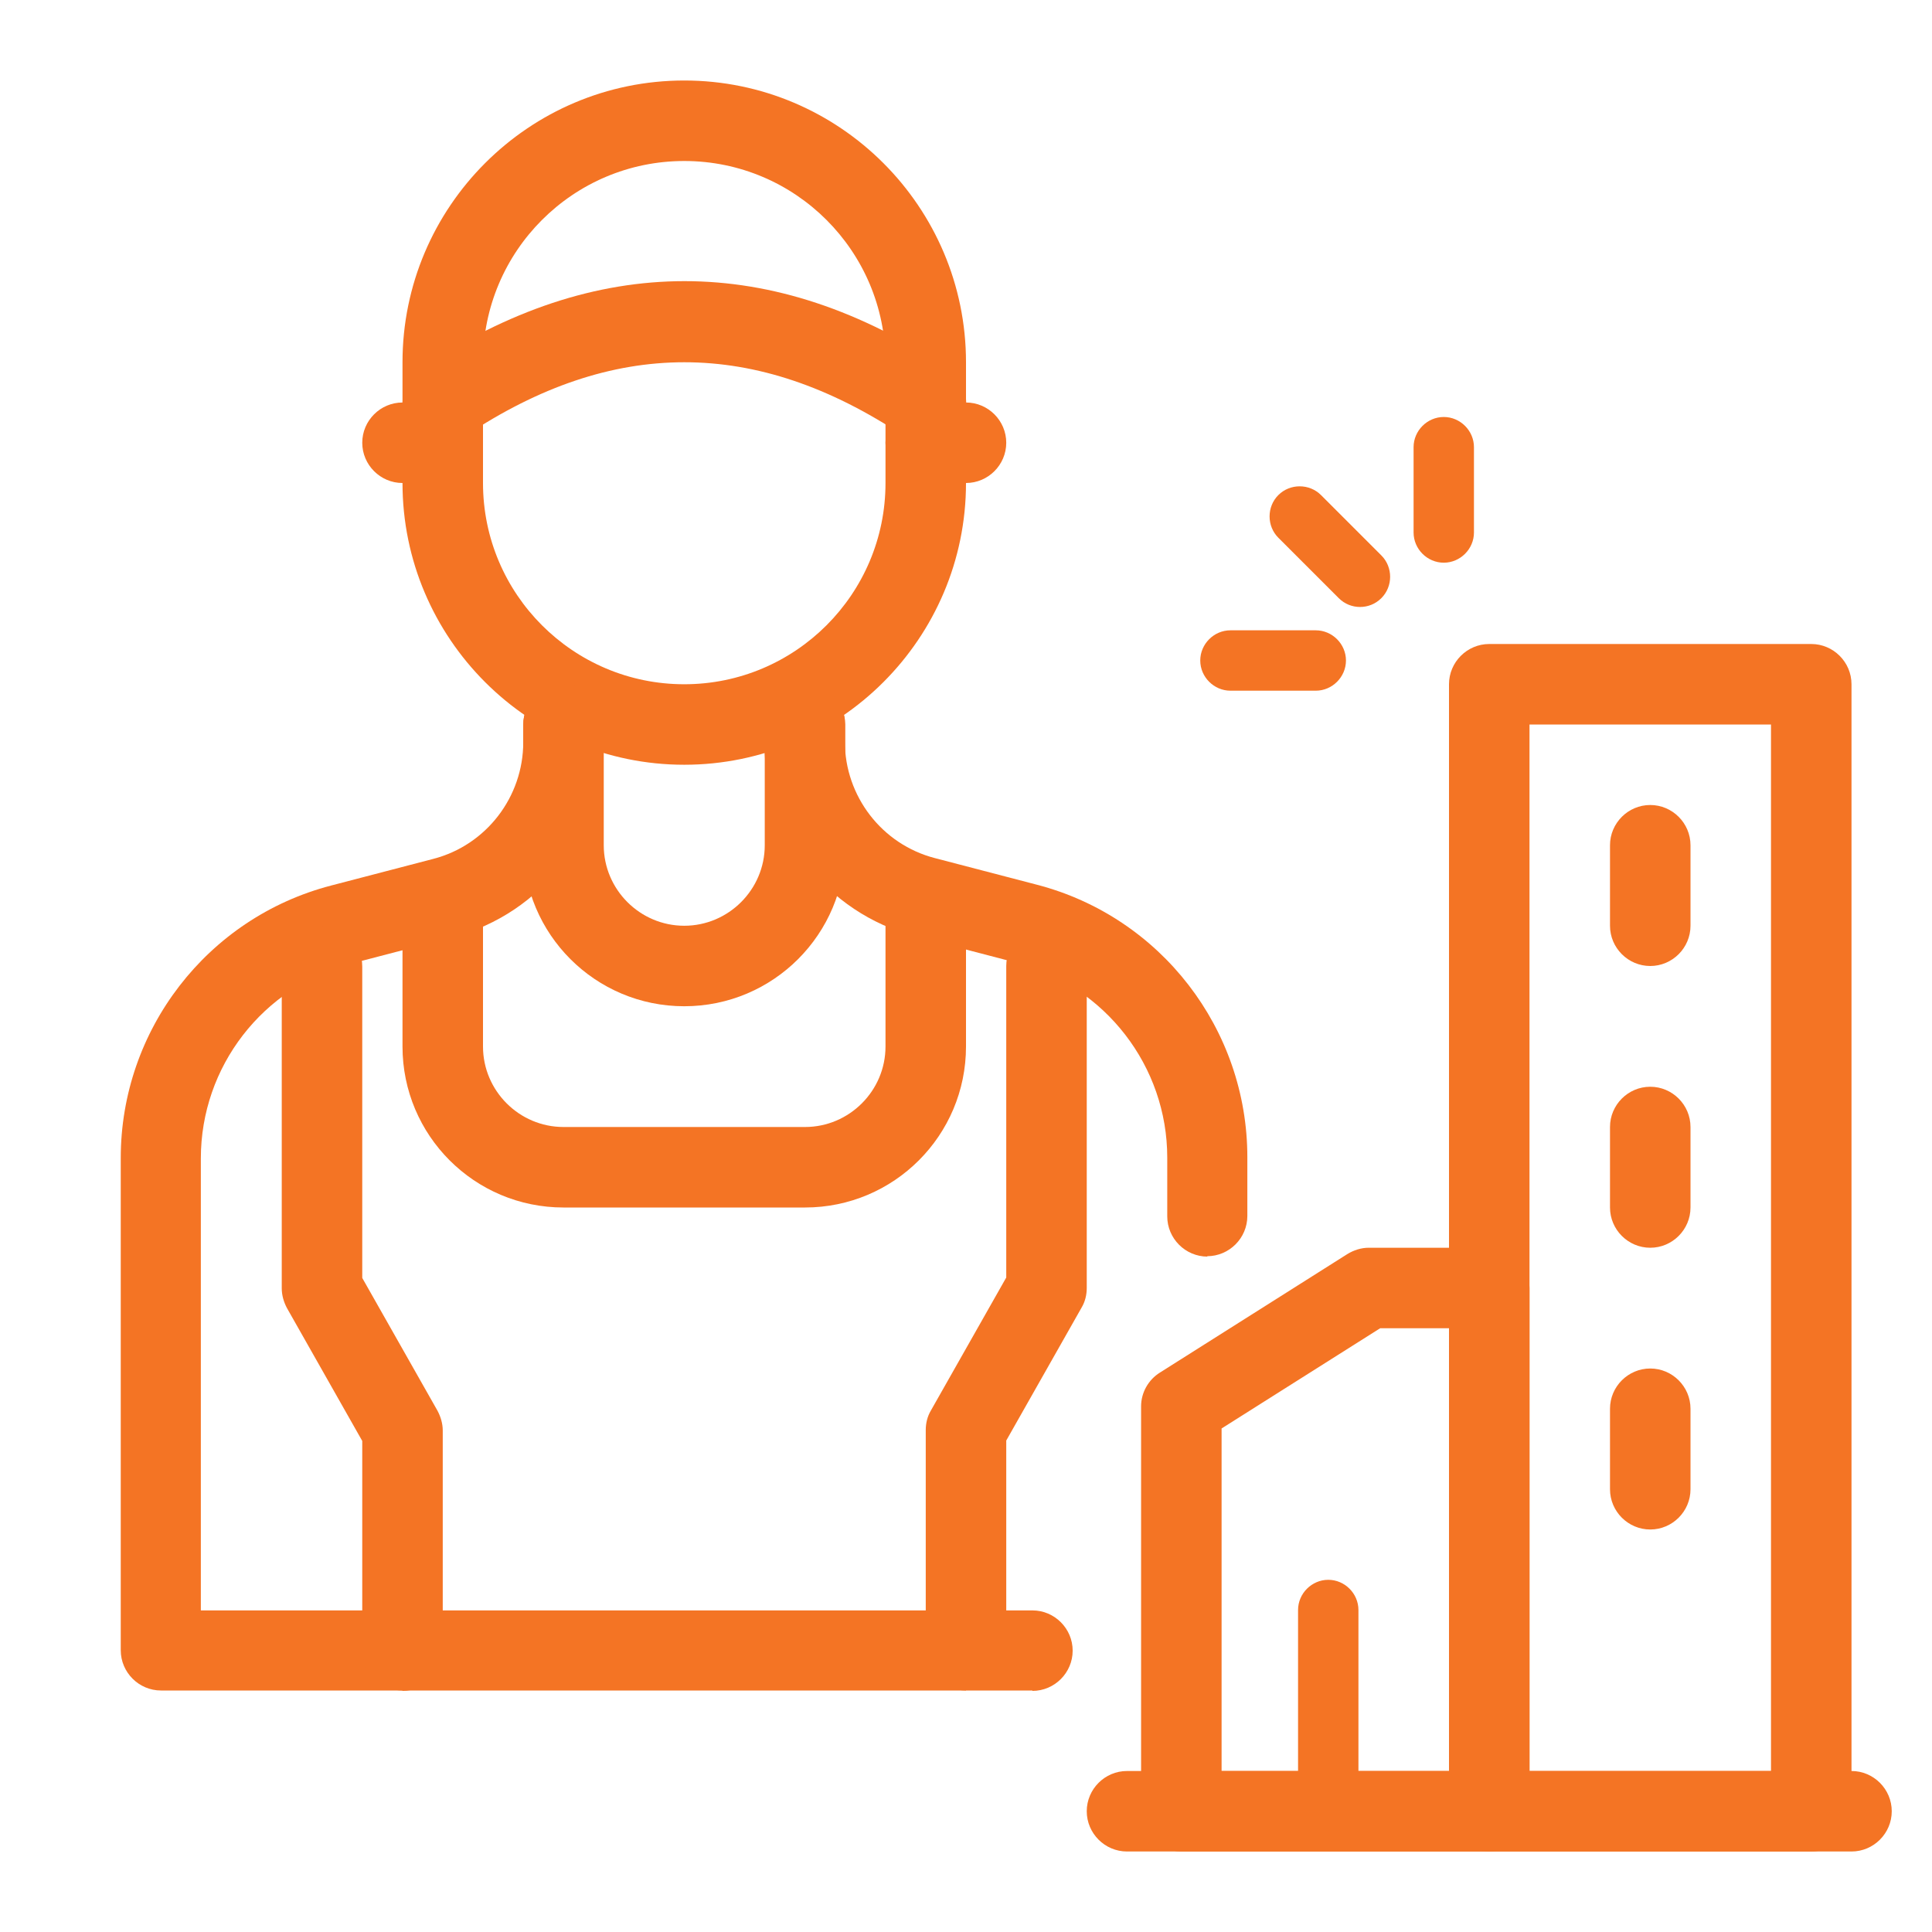 <?xml version="1.0" encoding="UTF-8"?>
<svg id="Design" xmlns="http://www.w3.org/2000/svg" viewBox="0 0 48 48">
  <defs>
    <style>
      .cls-1 {
        fill: #f47424;
      }
    </style>
  </defs>
  <g>
    <path class="cls-1" d="M25.65,42H4c-.55,0-1-.45-1-1v-12.23c0-3.18,2.15-5.97,5.23-6.77l2.53-.66c1.32-.34,2.24-1.54,2.24-2.9v-.43c0-.55,.45-1,1-1s1,.45,1,1v.43c0,2.27-1.54,4.26-3.74,4.84l-2.53,.66c-2.2,.57-3.74,2.56-3.74,4.84v11.23H25.65c.55,0,1,.45,1,1s-.45,1-1,1Z"/>
    <path class="cls-1" d="M30,31.22c-.55,0-1-.45-1-1v-1.46c0-2.27-1.54-4.26-3.74-4.84l-2.53-.66c-2.2-.58-3.74-2.56-3.74-4.84v-.43c0-.55,.45-1,1-1s1,.45,1,1v.43c0,1.36,.92,2.56,2.24,2.9l2.53,.66c3.08,.8,5.23,3.59,5.23,6.77v1.46c0,.55-.45,1-1,1Z"/>
    <path class="cls-1" d="M24,42c-.55,0-1-.45-1-1v-5.47c0-.17,.04-.34,.13-.49l1.87-3.3v-7.74c0-.55,.45-1,1-1s1,.45,1,1v8c0,.17-.04,.34-.13,.49l-1.87,3.3v5.2c0,.55-.45,1-1,1Z"/>
    <path class="cls-1" d="M10,42c-.55,0-1-.45-1-1v-5.2l-1.87-3.3c-.08-.15-.13-.32-.13-.49v-8c0-.55,.45-1,1-1s1,.45,1,1v7.74l1.87,3.3c.08,.15,.13,.32,.13,.49v5.47c0,.55-.45,1-1,1Z"/>
    <path class="cls-1" d="M20,30h-6c-2.21,0-4-1.79-4-4v-3c0-.55,.45-1,1-1s1,.45,1,1v3c0,1.1,.9,2,2,2h6c1.1,0,2-.9,2-2v-3c0-.55,.45-1,1-1s1,.45,1,1v3c0,2.21-1.79,4-4,4Z"/>
    <path class="cls-1" d="M17,19c-3.86,0-7-3.14-7-7v-3c0-3.86,3.14-7,7-7s7,3.14,7,7v3c0,3.86-3.14,7-7,7Zm0-15c-2.76,0-5,2.24-5,5v3c0,2.76,2.24,5,5,5s5-2.24,5-5v-3c0-2.76-2.24-5-5-5Z"/>
    <path class="cls-1" d="M17,25c-2.21,0-4-1.79-4-4v-3c0-.55,.45-1,1-1s1,.45,1,1v3c0,1.1,.9,2,2,2s2-.9,2-2v-3c0-.55,.45-1,1-1s1,.45,1,1v3c0,2.21-1.79,4-4,4Z"/>
    <path class="cls-1" d="M11,12h-1c-.55,0-1-.45-1-1s.45-1,1-1h1c.55,0,1,.45,1,1s-.45,1-1,1Z"/>
    <path class="cls-1" d="M24,12h-1c-.55,0-1-.45-1-1s.45-1,1-1h1c.55,0,1,.45,1,1s-.45,1-1,1Z"/>
    <path class="cls-1" d="M23,11c-.19,0-.38-.05-.55-.17-3.67-2.44-7.23-2.44-10.89,0-.46,.3-1.08,.18-1.39-.28-.31-.46-.18-1.08,.28-1.39,4.35-2.9,8.76-2.9,13.11,0,.46,.31,.58,.93,.28,1.39-.19,.29-.51,.45-.83,.45Z"/>
  </g>
  <path class="cls-1" d="M37,46h-7.65c-.55,0-1-.45-1-1v-10.06c0-.34,.18-.66,.47-.84l4.65-2.94c.16-.1,.35-.16,.53-.16h3c.55,0,1,.45,1,1v13c0,.55-.45,1-1,1Zm-6.65-2h5.65v-11h-1.71l-3.94,2.49v8.51Z"/>
  <path class="cls-1" d="M32.69,17.16h-2.12c-.41,0-.75-.34-.75-.75s.34-.75,.75-.75h2.12c.41,0,.75,.34,.75,.75s-.34,.75-.75,.75Zm1.1-2.08c-.19,0-.38-.07-.53-.22l-1.5-1.5c-.29-.29-.29-.77,0-1.06s.77-.29,1.06,0l1.5,1.5c.29,.29,.29,.77,0,1.06-.15,.15-.34,.22-.53,.22Zm2.08-1.1c-.41,0-.75-.34-.75-.75v-2.12c0-.41,.34-.75,.75-.75s.75,.34,.75,.75v2.12c0,.41-.34,.75-.75,.75Z"/>
  <path class="cls-1" d="M46,46H28c-.55,0-1-.45-1-1s.45-1,1-1h18c.55,0,1,.45,1,1s-.45,1-1,1Z"/>
  <path class="cls-1" d="M45,46h-8c-.55,0-1-.45-1-1V17c0-.55,.45-1,1-1h8c.55,0,1,.45,1,1v28c0,.55-.45,1-1,1Zm-7-2h6V18h-6v26Z"/>
  <path class="cls-1" d="M41,24c-.55,0-1-.45-1-1v-2c0-.55,.45-1,1-1s1,.45,1,1v2c0,.55-.45,1-1,1Z"/>
  <path class="cls-1" d="M41,31c-.55,0-1-.45-1-1v-2c0-.55,.45-1,1-1s1,.45,1,1v2c0,.55-.45,1-1,1Z"/>
  <path class="cls-1" d="M41,38c-.55,0-1-.45-1-1v-2c0-.55,.45-1,1-1s1,.45,1,1v2c0,.55-.45,1-1,1Z"/>
  <path class="cls-1" d="M33,45.75c-.41,0-.75-.34-.75-.75v-5c0-.41,.34-.75,.75-.75s.75,.34,.75,.75v5c0,.41-.34,.75-.75,.75Z"/>
</svg>